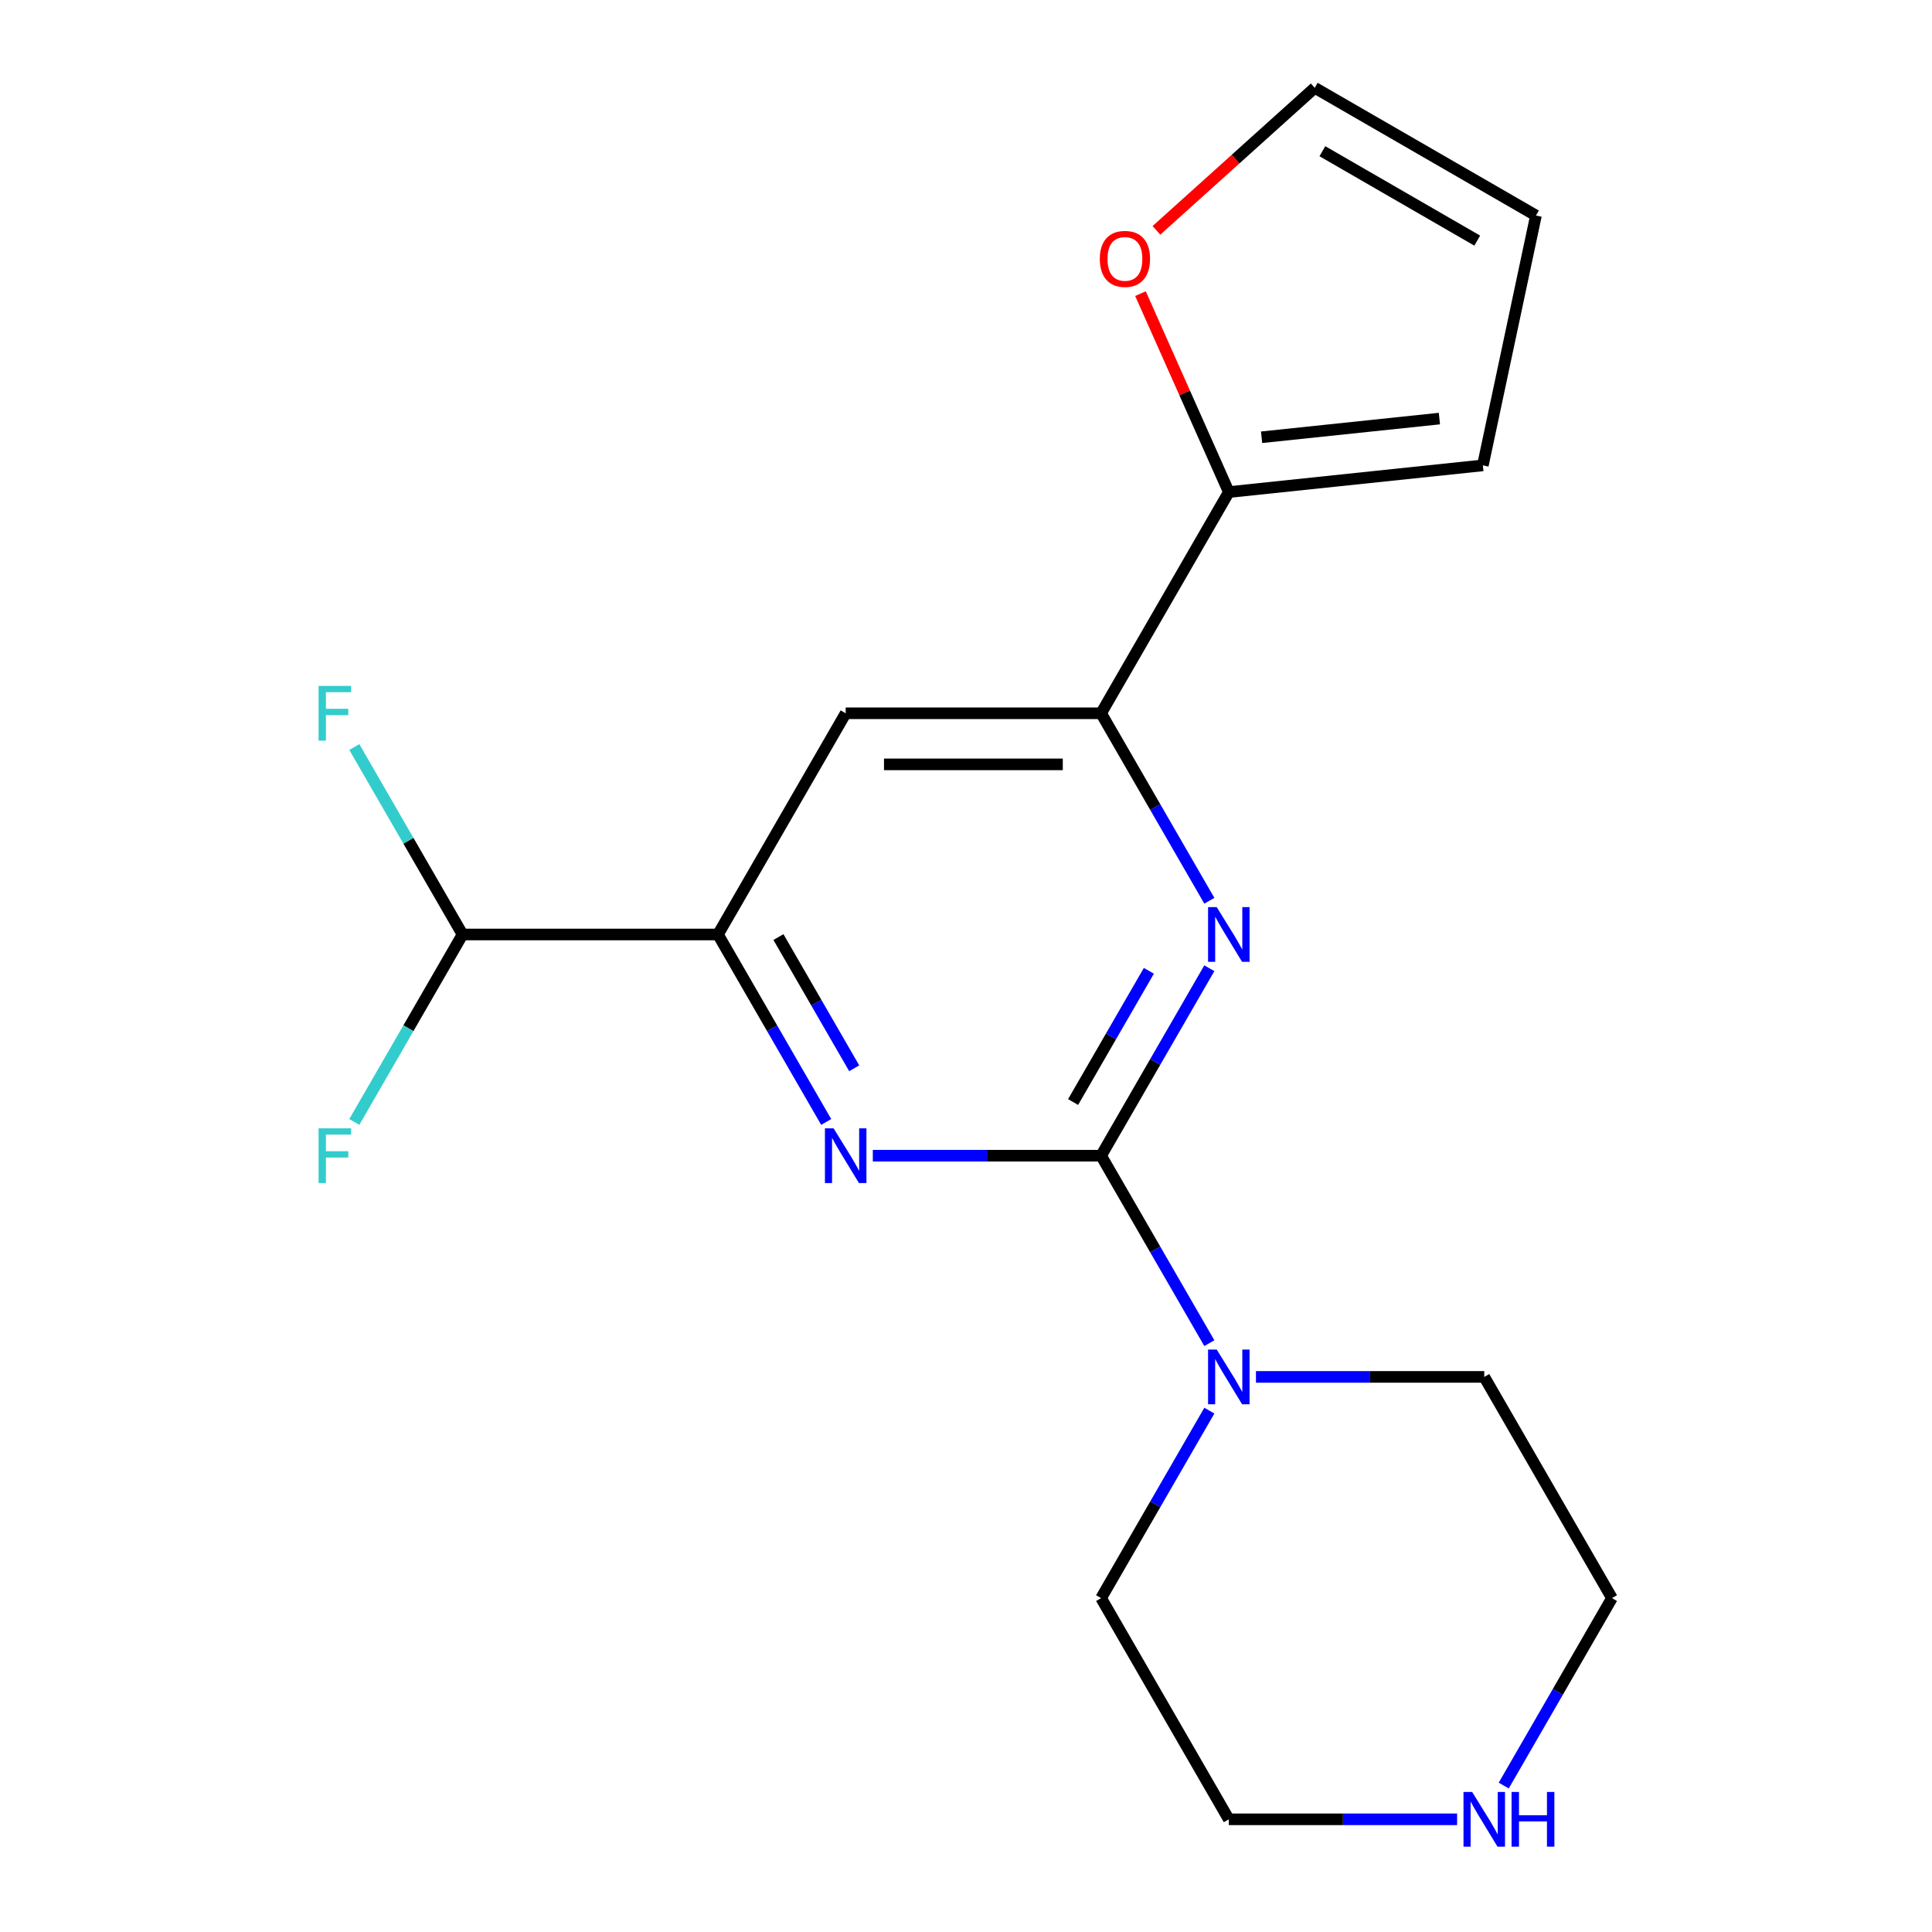 <?xml version='1.0' encoding='iso-8859-1'?>
<svg version='1.1' baseProfile='full'
              xmlns='http://www.w3.org/2000/svg'
                      xmlns:rdkit='http://www.rdkit.org/xml'
                      xmlns:xlink='http://www.w3.org/1999/xlink'
                  xml:space='preserve'
width='1000px' height='1000px' viewBox='0 0 1000 1000'>
<!-- END OF HEADER -->
<rect style='opacity:1.0;fill:#FFFFFF;stroke:none' width='1000' height='1000' x='0' y='0'> </rect>
<path class='bond-0' d='M 569.931,598.187 L 597.941,549.671' style='fill:none;fill-rule:evenodd;stroke:#000000;stroke-width:6px;stroke-linecap:butt;stroke-linejoin:miter;stroke-opacity:1' />
<path class='bond-0' d='M 597.941,549.671 L 625.952,501.156' style='fill:none;fill-rule:evenodd;stroke:#0000FF;stroke-width:6px;stroke-linecap:butt;stroke-linejoin:miter;stroke-opacity:1' />
<path class='bond-0' d='M 555.435,570.411 L 575.042,536.45' style='fill:none;fill-rule:evenodd;stroke:#000000;stroke-width:6px;stroke-linecap:butt;stroke-linejoin:miter;stroke-opacity:1' />
<path class='bond-0' d='M 575.042,536.45 L 594.649,502.49' style='fill:none;fill-rule:evenodd;stroke:#0000FF;stroke-width:6px;stroke-linecap:butt;stroke-linejoin:miter;stroke-opacity:1' />
<path class='bond-1' d='M 569.931,598.187 L 510.849,598.187' style='fill:none;fill-rule:evenodd;stroke:#000000;stroke-width:6px;stroke-linecap:butt;stroke-linejoin:miter;stroke-opacity:1' />
<path class='bond-1' d='M 510.849,598.187 L 451.767,598.187' style='fill:none;fill-rule:evenodd;stroke:#0000FF;stroke-width:6px;stroke-linecap:butt;stroke-linejoin:miter;stroke-opacity:1' />
<path class='bond-4' d='M 569.931,598.187 L 597.941,646.702' style='fill:none;fill-rule:evenodd;stroke:#000000;stroke-width:6px;stroke-linecap:butt;stroke-linejoin:miter;stroke-opacity:1' />
<path class='bond-4' d='M 597.941,646.702 L 625.952,695.218' style='fill:none;fill-rule:evenodd;stroke:#0000FF;stroke-width:6px;stroke-linecap:butt;stroke-linejoin:miter;stroke-opacity:1' />
<path class='bond-2' d='M 625.952,466.225 L 597.941,417.71' style='fill:none;fill-rule:evenodd;stroke:#0000FF;stroke-width:6px;stroke-linecap:butt;stroke-linejoin:miter;stroke-opacity:1' />
<path class='bond-2' d='M 597.941,417.71 L 569.931,369.194' style='fill:none;fill-rule:evenodd;stroke:#000000;stroke-width:6px;stroke-linecap:butt;stroke-linejoin:miter;stroke-opacity:1' />
<path class='bond-3' d='M 427.639,580.722 L 399.628,532.206' style='fill:none;fill-rule:evenodd;stroke:#0000FF;stroke-width:6px;stroke-linecap:butt;stroke-linejoin:miter;stroke-opacity:1' />
<path class='bond-3' d='M 399.628,532.206 L 371.618,483.691' style='fill:none;fill-rule:evenodd;stroke:#000000;stroke-width:6px;stroke-linecap:butt;stroke-linejoin:miter;stroke-opacity:1' />
<path class='bond-3' d='M 442.135,552.946 L 422.527,518.985' style='fill:none;fill-rule:evenodd;stroke:#0000FF;stroke-width:6px;stroke-linecap:butt;stroke-linejoin:miter;stroke-opacity:1' />
<path class='bond-3' d='M 422.527,518.985 L 402.92,485.024' style='fill:none;fill-rule:evenodd;stroke:#000000;stroke-width:6px;stroke-linecap:butt;stroke-linejoin:miter;stroke-opacity:1' />
<path class='bond-6' d='M 569.931,369.194 L 636.035,254.698' style='fill:none;fill-rule:evenodd;stroke:#000000;stroke-width:6px;stroke-linecap:butt;stroke-linejoin:miter;stroke-opacity:1' />
<path class='bond-20' d='M 569.931,369.194 L 437.722,369.194' style='fill:none;fill-rule:evenodd;stroke:#000000;stroke-width:6px;stroke-linecap:butt;stroke-linejoin:miter;stroke-opacity:1' />
<path class='bond-20' d='M 550.1,395.636 L 457.553,395.636' style='fill:none;fill-rule:evenodd;stroke:#000000;stroke-width:6px;stroke-linecap:butt;stroke-linejoin:miter;stroke-opacity:1' />
<path class='bond-5' d='M 371.618,483.691 L 437.722,369.194' style='fill:none;fill-rule:evenodd;stroke:#000000;stroke-width:6px;stroke-linecap:butt;stroke-linejoin:miter;stroke-opacity:1' />
<path class='bond-7' d='M 371.618,483.691 L 239.409,483.691' style='fill:none;fill-rule:evenodd;stroke:#000000;stroke-width:6px;stroke-linecap:butt;stroke-linejoin:miter;stroke-opacity:1' />
<path class='bond-15' d='M 650.081,712.683 L 709.162,712.683' style='fill:none;fill-rule:evenodd;stroke:#0000FF;stroke-width:6px;stroke-linecap:butt;stroke-linejoin:miter;stroke-opacity:1' />
<path class='bond-15' d='M 709.162,712.683 L 768.244,712.683' style='fill:none;fill-rule:evenodd;stroke:#000000;stroke-width:6px;stroke-linecap:butt;stroke-linejoin:miter;stroke-opacity:1' />
<path class='bond-16' d='M 625.952,730.148 L 597.941,778.664' style='fill:none;fill-rule:evenodd;stroke:#0000FF;stroke-width:6px;stroke-linecap:butt;stroke-linejoin:miter;stroke-opacity:1' />
<path class='bond-16' d='M 597.941,778.664 L 569.931,827.179' style='fill:none;fill-rule:evenodd;stroke:#000000;stroke-width:6px;stroke-linecap:butt;stroke-linejoin:miter;stroke-opacity:1' />
<path class='bond-8' d='M 636.035,254.698 L 613.17,203.341' style='fill:none;fill-rule:evenodd;stroke:#000000;stroke-width:6px;stroke-linecap:butt;stroke-linejoin:miter;stroke-opacity:1' />
<path class='bond-8' d='M 613.17,203.341 L 590.304,151.985' style='fill:none;fill-rule:evenodd;stroke:#FF0000;stroke-width:6px;stroke-linecap:butt;stroke-linejoin:miter;stroke-opacity:1' />
<path class='bond-9' d='M 636.035,254.698 L 767.52,240.879' style='fill:none;fill-rule:evenodd;stroke:#000000;stroke-width:6px;stroke-linecap:butt;stroke-linejoin:miter;stroke-opacity:1' />
<path class='bond-9' d='M 652.994,226.328 L 745.033,216.655' style='fill:none;fill-rule:evenodd;stroke:#000000;stroke-width:6px;stroke-linecap:butt;stroke-linejoin:miter;stroke-opacity:1' />
<path class='bond-13' d='M 239.409,483.691 L 211.399,435.175' style='fill:none;fill-rule:evenodd;stroke:#000000;stroke-width:6px;stroke-linecap:butt;stroke-linejoin:miter;stroke-opacity:1' />
<path class='bond-13' d='M 211.399,435.175 L 183.388,386.66' style='fill:none;fill-rule:evenodd;stroke:#33CCCC;stroke-width:6px;stroke-linecap:butt;stroke-linejoin:miter;stroke-opacity:1' />
<path class='bond-14' d='M 239.409,483.691 L 211.399,532.206' style='fill:none;fill-rule:evenodd;stroke:#000000;stroke-width:6px;stroke-linecap:butt;stroke-linejoin:miter;stroke-opacity:1' />
<path class='bond-14' d='M 211.399,532.206 L 183.388,580.722' style='fill:none;fill-rule:evenodd;stroke:#33CCCC;stroke-width:6px;stroke-linecap:butt;stroke-linejoin:miter;stroke-opacity:1' />
<path class='bond-11' d='M 598.566,119.238 L 639.539,82.346' style='fill:none;fill-rule:evenodd;stroke:#FF0000;stroke-width:6px;stroke-linecap:butt;stroke-linejoin:miter;stroke-opacity:1' />
<path class='bond-11' d='M 639.539,82.346 L 680.511,45.455' style='fill:none;fill-rule:evenodd;stroke:#000000;stroke-width:6px;stroke-linecap:butt;stroke-linejoin:miter;stroke-opacity:1' />
<path class='bond-12' d='M 767.52,240.879 L 795.008,111.559' style='fill:none;fill-rule:evenodd;stroke:#000000;stroke-width:6px;stroke-linecap:butt;stroke-linejoin:miter;stroke-opacity:1' />
<path class='bond-10' d='M 754.199,941.675 L 695.117,941.675' style='fill:none;fill-rule:evenodd;stroke:#0000FF;stroke-width:6px;stroke-linecap:butt;stroke-linejoin:miter;stroke-opacity:1' />
<path class='bond-10' d='M 695.117,941.675 L 636.035,941.675' style='fill:none;fill-rule:evenodd;stroke:#000000;stroke-width:6px;stroke-linecap:butt;stroke-linejoin:miter;stroke-opacity:1' />
<path class='bond-19' d='M 778.328,924.21 L 806.338,875.695' style='fill:none;fill-rule:evenodd;stroke:#0000FF;stroke-width:6px;stroke-linecap:butt;stroke-linejoin:miter;stroke-opacity:1' />
<path class='bond-19' d='M 806.338,875.695 L 834.348,827.179' style='fill:none;fill-rule:evenodd;stroke:#000000;stroke-width:6px;stroke-linecap:butt;stroke-linejoin:miter;stroke-opacity:1' />
<path class='bond-21' d='M 680.511,45.455 L 795.008,111.559' style='fill:none;fill-rule:evenodd;stroke:#000000;stroke-width:6px;stroke-linecap:butt;stroke-linejoin:miter;stroke-opacity:1' />
<path class='bond-21' d='M 684.465,78.269 L 764.612,124.543' style='fill:none;fill-rule:evenodd;stroke:#000000;stroke-width:6px;stroke-linecap:butt;stroke-linejoin:miter;stroke-opacity:1' />
<path class='bond-18' d='M 768.244,712.683 L 834.348,827.179' style='fill:none;fill-rule:evenodd;stroke:#000000;stroke-width:6px;stroke-linecap:butt;stroke-linejoin:miter;stroke-opacity:1' />
<path class='bond-17' d='M 569.931,827.179 L 636.035,941.675' style='fill:none;fill-rule:evenodd;stroke:#000000;stroke-width:6px;stroke-linecap:butt;stroke-linejoin:miter;stroke-opacity:1' />
<path  class='atom-1' d='M 629.775 469.531
L 639.055 484.531
Q 639.975 486.011, 641.455 488.691
Q 642.935 491.371, 643.015 491.531
L 643.015 469.531
L 646.775 469.531
L 646.775 497.851
L 642.895 497.851
L 632.935 481.451
Q 631.775 479.531, 630.535 477.331
Q 629.335 475.131, 628.975 474.451
L 628.975 497.851
L 625.295 497.851
L 625.295 469.531
L 629.775 469.531
' fill='#0000FF'/>
<path  class='atom-2' d='M 431.462 584.027
L 440.742 599.027
Q 441.662 600.507, 443.142 603.187
Q 444.622 605.867, 444.702 606.027
L 444.702 584.027
L 448.462 584.027
L 448.462 612.347
L 444.582 612.347
L 434.622 595.947
Q 433.462 594.027, 432.222 591.827
Q 431.022 589.627, 430.662 588.947
L 430.662 612.347
L 426.982 612.347
L 426.982 584.027
L 431.462 584.027
' fill='#0000FF'/>
<path  class='atom-5' d='M 629.775 698.523
L 639.055 713.523
Q 639.975 715.003, 641.455 717.683
Q 642.935 720.363, 643.015 720.523
L 643.015 698.523
L 646.775 698.523
L 646.775 726.843
L 642.895 726.843
L 632.935 710.443
Q 631.775 708.523, 630.535 706.323
Q 629.335 704.123, 628.975 703.443
L 628.975 726.843
L 625.295 726.843
L 625.295 698.523
L 629.775 698.523
' fill='#0000FF'/>
<path  class='atom-9' d='M 569.261 133.999
Q 569.261 127.199, 572.621 123.399
Q 575.981 119.599, 582.261 119.599
Q 588.541 119.599, 591.901 123.399
Q 595.261 127.199, 595.261 133.999
Q 595.261 140.879, 591.861 144.799
Q 588.461 148.679, 582.261 148.679
Q 576.021 148.679, 572.621 144.799
Q 569.261 140.919, 569.261 133.999
M 582.261 145.479
Q 586.581 145.479, 588.901 142.599
Q 591.261 139.679, 591.261 133.999
Q 591.261 128.439, 588.901 125.639
Q 586.581 122.799, 582.261 122.799
Q 577.941 122.799, 575.581 125.599
Q 573.261 128.399, 573.261 133.999
Q 573.261 139.719, 575.581 142.599
Q 577.941 145.479, 582.261 145.479
' fill='#FF0000'/>
<path  class='atom-11' d='M 761.984 927.515
L 771.264 942.515
Q 772.184 943.995, 773.664 946.675
Q 775.144 949.355, 775.224 949.515
L 775.224 927.515
L 778.984 927.515
L 778.984 955.835
L 775.104 955.835
L 765.144 939.435
Q 763.984 937.515, 762.744 935.315
Q 761.544 933.115, 761.184 932.435
L 761.184 955.835
L 757.504 955.835
L 757.504 927.515
L 761.984 927.515
' fill='#0000FF'/>
<path  class='atom-11' d='M 782.384 927.515
L 786.224 927.515
L 786.224 939.555
L 800.704 939.555
L 800.704 927.515
L 804.544 927.515
L 804.544 955.835
L 800.704 955.835
L 800.704 942.755
L 786.224 942.755
L 786.224 955.835
L 782.384 955.835
L 782.384 927.515
' fill='#0000FF'/>
<path  class='atom-14' d='M 164.885 355.034
L 181.725 355.034
L 181.725 358.274
L 168.685 358.274
L 168.685 366.874
L 180.285 366.874
L 180.285 370.154
L 168.685 370.154
L 168.685 383.354
L 164.885 383.354
L 164.885 355.034
' fill='#33CCCC'/>
<path  class='atom-15' d='M 164.885 584.027
L 181.725 584.027
L 181.725 587.267
L 168.685 587.267
L 168.685 595.867
L 180.285 595.867
L 180.285 599.147
L 168.685 599.147
L 168.685 612.347
L 164.885 612.347
L 164.885 584.027
' fill='#33CCCC'/>
</svg>
